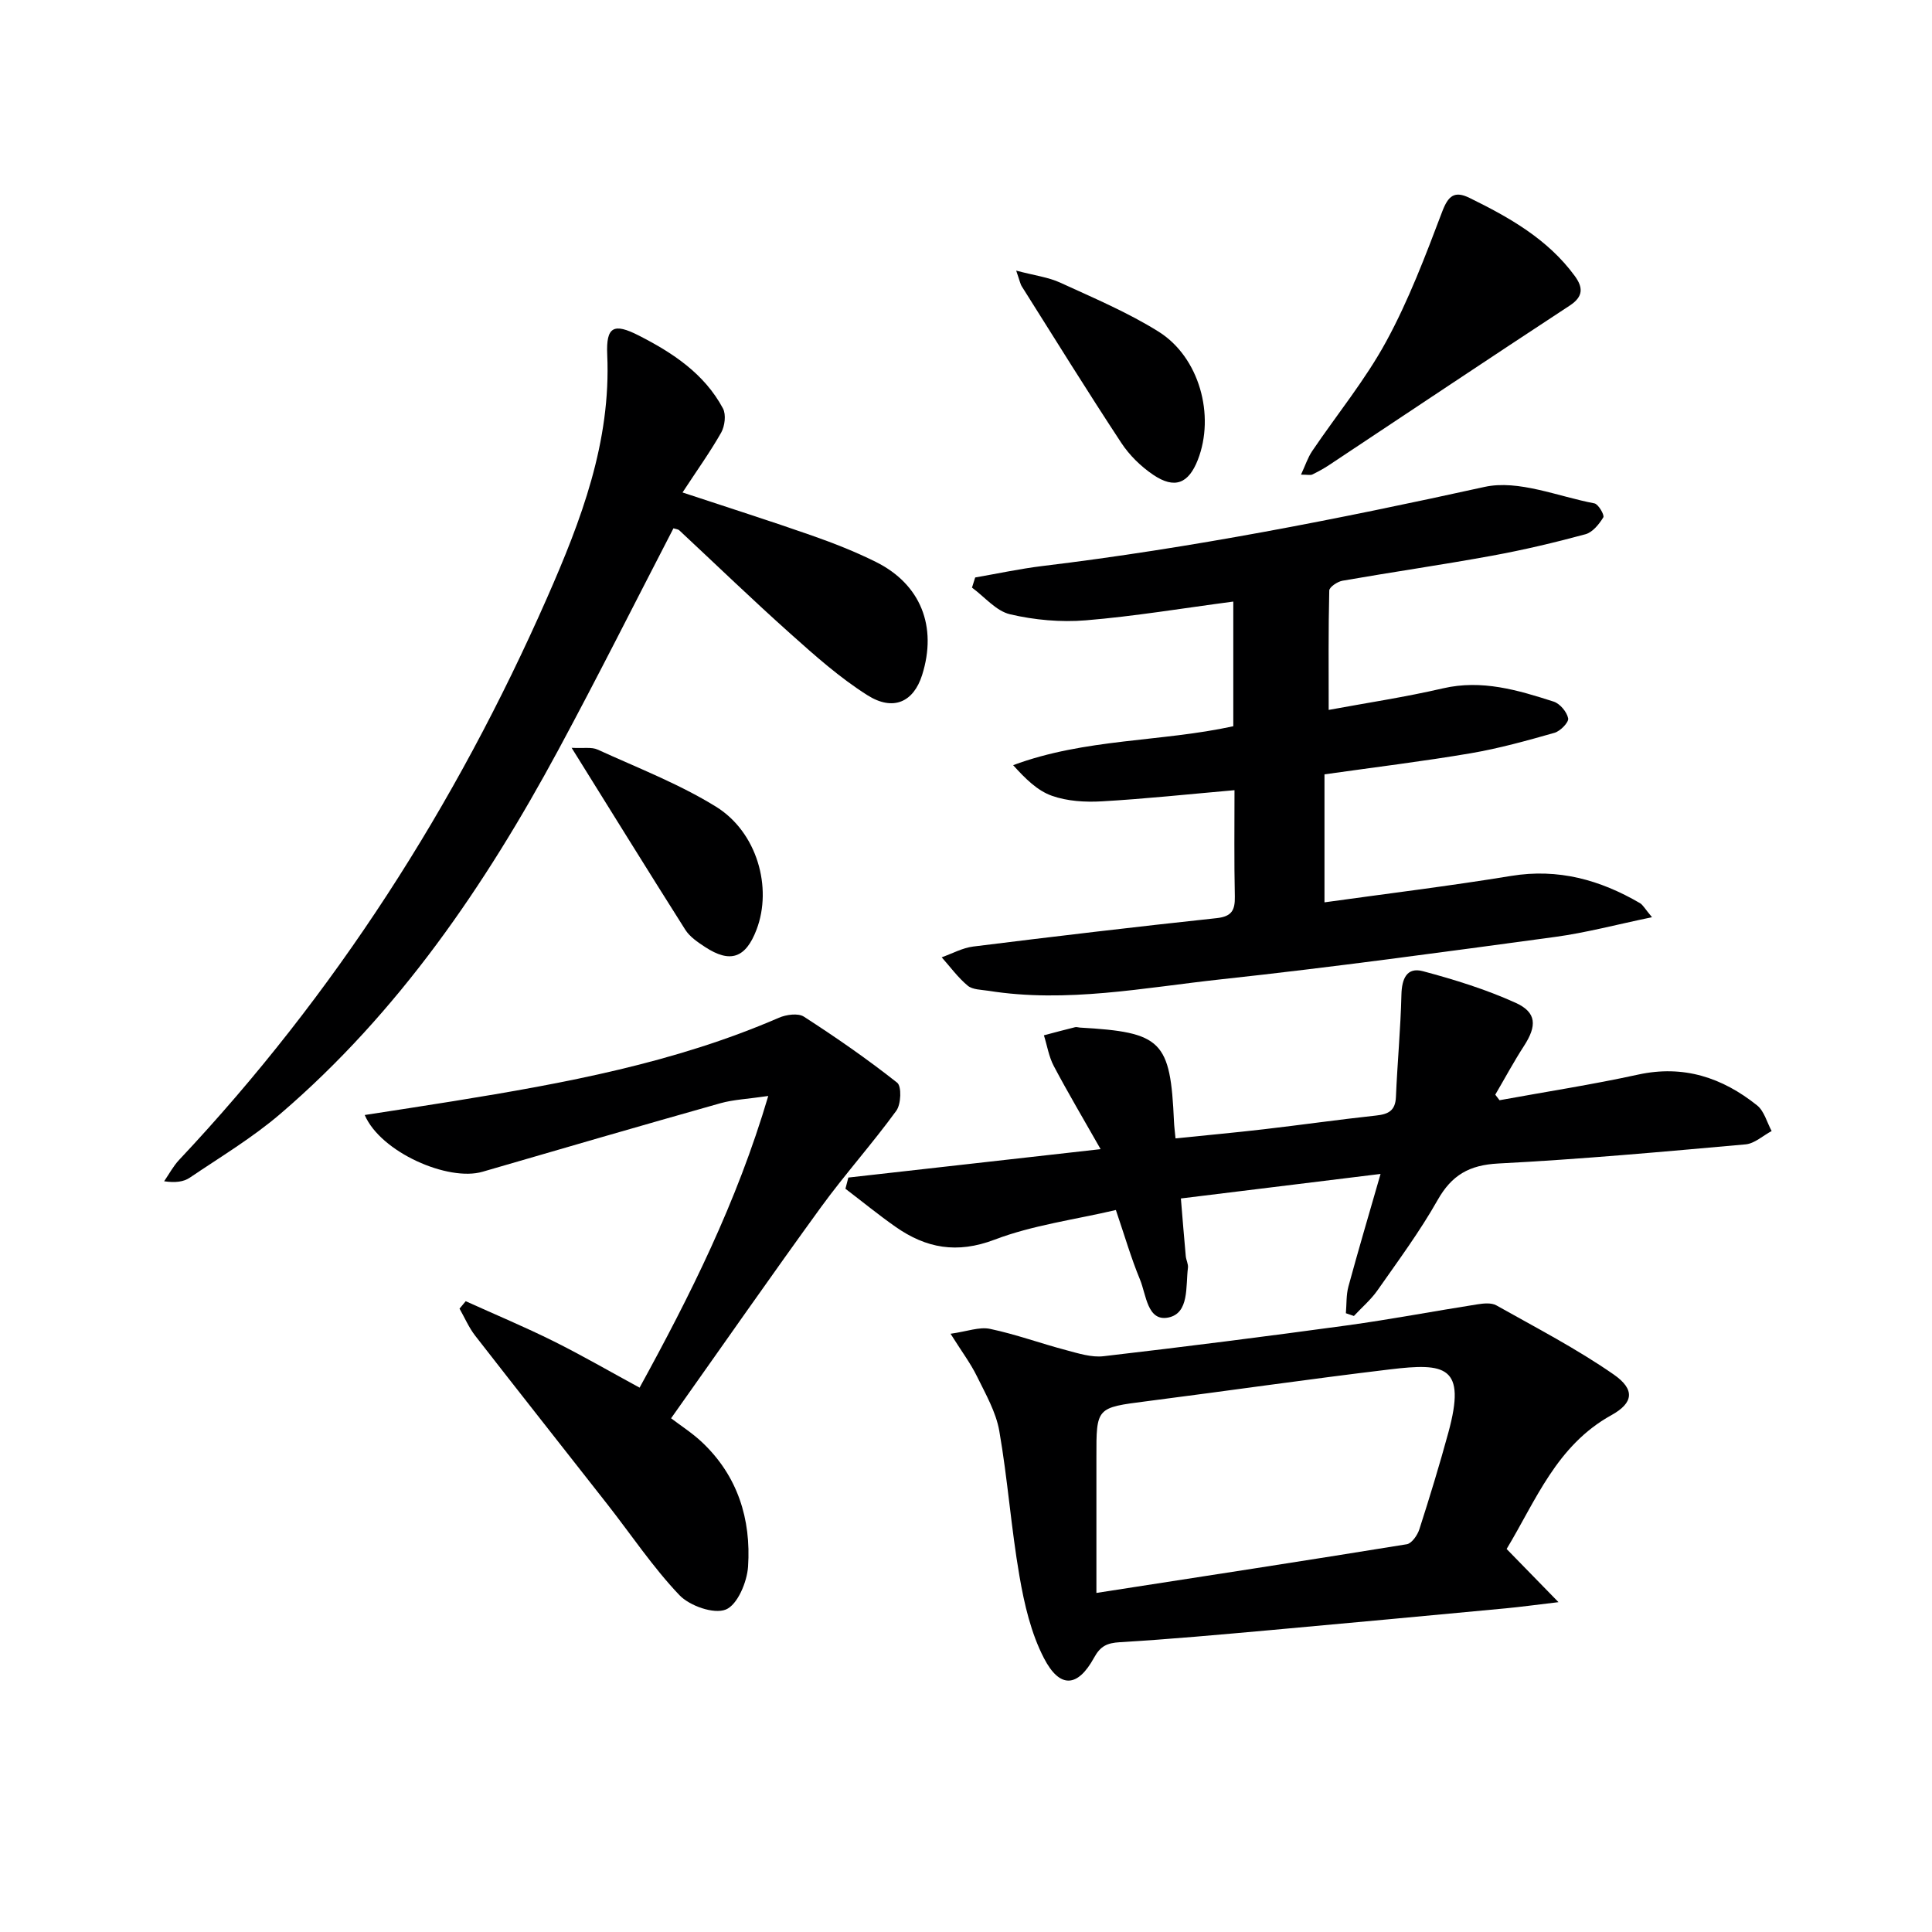 <svg enable-background="new 0 0 400 400" viewBox="0 0 400 400" xmlns="http://www.w3.org/2000/svg"><g fill="#000001"><path d="m255.59 163.6c-9.63.84-18.53 1.8-27.46 2.31-3.44.2-7.14-.02-10.34-1.15-3.02-1.06-5.53-3.57-8.03-6.34 14.95-5.56 30.57-4.78 45.58-8.06 0-8.6 0-17.13 0-25.81-10.5 1.38-20.47 3.05-30.51 3.88-5.19.43-10.64-.06-15.71-1.25-2.9-.68-5.27-3.61-7.88-5.52.22-.7.44-1.4.66-2.1 4.63-.8 9.24-1.8 13.91-2.37 30.83-3.72 61.23-9.71 91.55-16.38 7.01-1.54 15.17 1.97 22.75 3.41.82.16 2.12 2.43 1.84 2.89-.87 1.42-2.22 3.1-3.7 3.5-6.39 1.73-12.86 3.26-19.37 4.45-10.28 1.88-20.62 3.37-30.92 5.17-1.05.18-2.73 1.31-2.75 2.03-.2 8.08-.12 16.17-.12 24.72 7.77-1.44 15.79-2.64 23.68-4.47 8.06-1.86 15.48.37 22.9 2.75 1.3.42 2.74 2.13 3 3.47.16.81-1.62 2.65-2.83 2.99-5.72 1.63-11.48 3.23-17.32 4.23-9.81 1.67-19.7 2.87-30.3 4.37v26.5c12.77-1.78 25.75-3.36 38.64-5.47 9.74-1.6 18.41.81 26.67 5.63.63.37 1.02 1.16 2.5 2.92-7.31 1.51-13.63 3.21-20.06 4.08-23.04 3.12-46.08 6.28-69.19 8.78-15.97 1.73-31.94 4.95-48.15 2.37-1.47-.23-3.26-.21-4.28-1.06-2.02-1.68-3.61-3.88-5.38-5.87 2.17-.77 4.29-1.95 6.52-2.23 16.79-2.09 33.59-4.08 50.42-5.88 3.15-.34 3.8-1.69 3.75-4.47-.16-7.28-.07-14.57-.07-22.02z"/><path d="m311.93 320.7c3.43 3.51 6.56 6.73 10.74 11.01-4.82.57-7.87.99-10.93 1.28-16.21 1.52-32.42 3.04-48.63 4.5-10.41.93-20.82 1.89-31.25 2.51-2.66.16-4.03.8-5.35 3.21-3.38 6.17-7.09 6.44-10.38.08-2.67-5.16-4.06-11.16-5.06-16.96-1.73-9.97-2.44-20.11-4.18-30.08-.69-3.93-2.84-7.66-4.64-11.33-1.29-2.64-3.1-5.04-5.45-8.78 3.41-.47 5.95-1.48 8.18-1.01 5.33 1.12 10.5 3.02 15.78 4.41 2.52.67 5.23 1.54 7.72 1.25 16.82-1.95 33.62-4.09 50.4-6.38 9.03-1.24 17.99-2.95 26.99-4.36 1.28-.2 2.9-.37 3.93.21 8.2 4.61 16.61 8.97 24.31 14.32 4.45 3.1 4.1 5.88-.5 8.42-11.35 6.28-15.62 17.66-21.68 27.7zm-84.93 9.1c22.37-3.47 43.33-6.68 64.26-10.08 1.03-.17 2.22-1.89 2.61-3.12 2.13-6.62 4.16-13.27 5.99-19.98 3.79-13.85-.61-14.48-12.11-13.1-16.8 2.01-33.55 4.44-50.33 6.59-10.44 1.34-10.44 1.26-10.42 11.63.01 8.95 0 17.9 0 28.06z"/><path d="m285.83 243.05c-14.46 1.78-27.72 3.41-41.34 5.08.37 4.42.66 8.18 1.01 11.93.07.82.55 1.65.45 2.43-.49 3.85.31 9.4-4.06 10.29-4.36.88-4.57-4.74-5.87-7.87-1.83-4.41-3.16-9.02-4.99-14.39-8.53 2-17.18 3.12-25.12 6.14-7.79 2.96-14.18 1.77-20.51-2.67-3.55-2.49-6.91-5.24-10.36-7.87.2-.77.4-1.55.6-2.32 16.97-1.91 33.93-3.82 52.23-5.88-3.6-6.33-6.78-11.7-9.69-17.2-1.03-1.94-1.38-4.24-2.05-6.37 2.15-.57 4.3-1.15 6.46-1.68.3-.08.66.06.99.08 16.99.96 18.74 2.71 19.48 19.45.04.97.17 1.95.32 3.49 6.24-.64 12.27-1.19 18.29-1.89 7.75-.9 15.47-2 23.23-2.84 2.52-.27 3.99-.98 4.11-3.82.3-7.08.97-14.14 1.14-21.21.08-3.27 1.1-5.74 4.43-4.86 6.53 1.74 13.07 3.77 19.21 6.55 4.4 1.99 4.42 4.79 1.73 8.94-2.12 3.27-3.97 6.72-5.94 10.08.29.38.59.77.88 1.15 9.57-1.75 19.2-3.23 28.71-5.31 9.41-2.05 17.42.63 24.61 6.37 1.48 1.18 2.04 3.51 3.02 5.32-1.8.95-3.53 2.59-5.4 2.76-17.04 1.52-34.09 3.08-51.18 3.96-6.03.31-9.66 2.4-12.59 7.59-3.67 6.49-8.14 12.53-12.43 18.66-1.37 1.96-3.25 3.55-4.89 5.32-.55-.19-1.11-.38-1.66-.57.16-1.84.05-3.75.52-5.51 2.02-7.43 4.21-14.83 6.66-23.33z"/><path d="m141.31 101.96c9.69 3.21 18.23 5.92 26.68 8.88 4.54 1.59 9.05 3.36 13.35 5.5 9.29 4.62 12.75 13.38 9.57 23.43-1.76 5.56-5.96 7.56-11.33 4.16-5.71-3.61-10.86-8.19-15.92-12.72-7.82-6.98-15.37-14.28-23.04-21.43-.22-.2-.61-.22-1.19-.4-7.92 15.29-15.65 30.72-23.84 45.9-15.19 28.14-33.06 54.34-57.56 75.34-5.78 4.95-12.4 8.92-18.73 13.2-1.28.87-2.99 1.09-5.32.75 1.02-1.48 1.88-3.12 3.1-4.42 32.26-34.3 57.26-73.38 76.18-116.37 7.03-15.98 13.27-32.28 12.46-50.34-.26-5.83 1.34-6.62 6.52-3.98 7.04 3.59 13.59 7.9 17.44 15.1.68 1.28.39 3.65-.37 5.01-2.29 4.03-4.99 7.79-8 12.39z"/><path d="m75.51 230.85c6.43-1 12.42-1.9 18.39-2.87 22.97-3.71 45.81-7.92 67.35-17.26 1.52-.66 3.99-1.01 5.19-.23 6.63 4.28 13.13 8.78 19.31 13.67.95.75.81 4.46-.18 5.81-4.96 6.82-10.62 13.13-15.58 19.94-10.17 14-20.05 28.2-31.05 43.73 1.99 1.52 4.37 3.04 6.39 4.94 7.41 6.98 10.19 15.94 9.55 25.75-.21 3.21-2.2 7.94-4.61 8.91-2.49 1-7.49-.76-9.62-3-5.47-5.75-9.94-12.46-14.86-18.74-9.13-11.66-18.32-23.27-27.41-34.96-1.31-1.69-2.17-3.72-3.24-5.6.43-.51.85-1.03 1.28-1.54 6.07 2.75 12.23 5.32 18.2 8.29 5.93 2.95 11.67 6.28 17.8 9.61 10.45-19.07 20.08-38.21 26.64-60.39-4.28.63-7.18.74-9.9 1.5-16.44 4.64-32.85 9.41-49.26 14.19-7.1 2.07-21.07-4.02-24.39-11.75z"/><path d="m269.36 98.27c.9-1.93 1.41-3.55 2.32-4.89 5.12-7.57 10.99-14.72 15.33-22.7 4.64-8.52 8.12-17.72 11.57-26.83 1.26-3.33 2.55-4.4 5.66-2.88 8.24 4.04 16.19 8.52 21.78 16.14 1.75 2.39 1.85 4.27-1.03 6.16-16.67 10.93-33.23 22.01-49.84 33.03-1.1.73-2.27 1.36-3.45 1.94-.39.19-.94.03-2.34.03z"/><path d="m118.35 154.83c2.5.13 4.14-.2 5.37.36 8.25 3.77 16.83 7.08 24.51 11.82 8.54 5.28 11.71 16.77 8.41 25.44-2.25 5.92-5.44 7.04-10.67 3.61-1.51-.99-3.16-2.1-4.09-3.57-7.7-12.15-15.26-24.39-23.53-37.66z"/><path d="m210.39 56.03c3.86 1.02 6.66 1.36 9.1 2.48 6.9 3.17 13.98 6.15 20.39 10.16 8.45 5.3 11.71 17.33 8.12 26.53-1.93 4.93-4.79 6.1-9.23 3.11-2.54-1.71-4.92-4.04-6.6-6.59-7.03-10.68-13.77-21.56-20.59-32.38-.34-.51-.44-1.17-1.19-3.31z"/></g></svg>